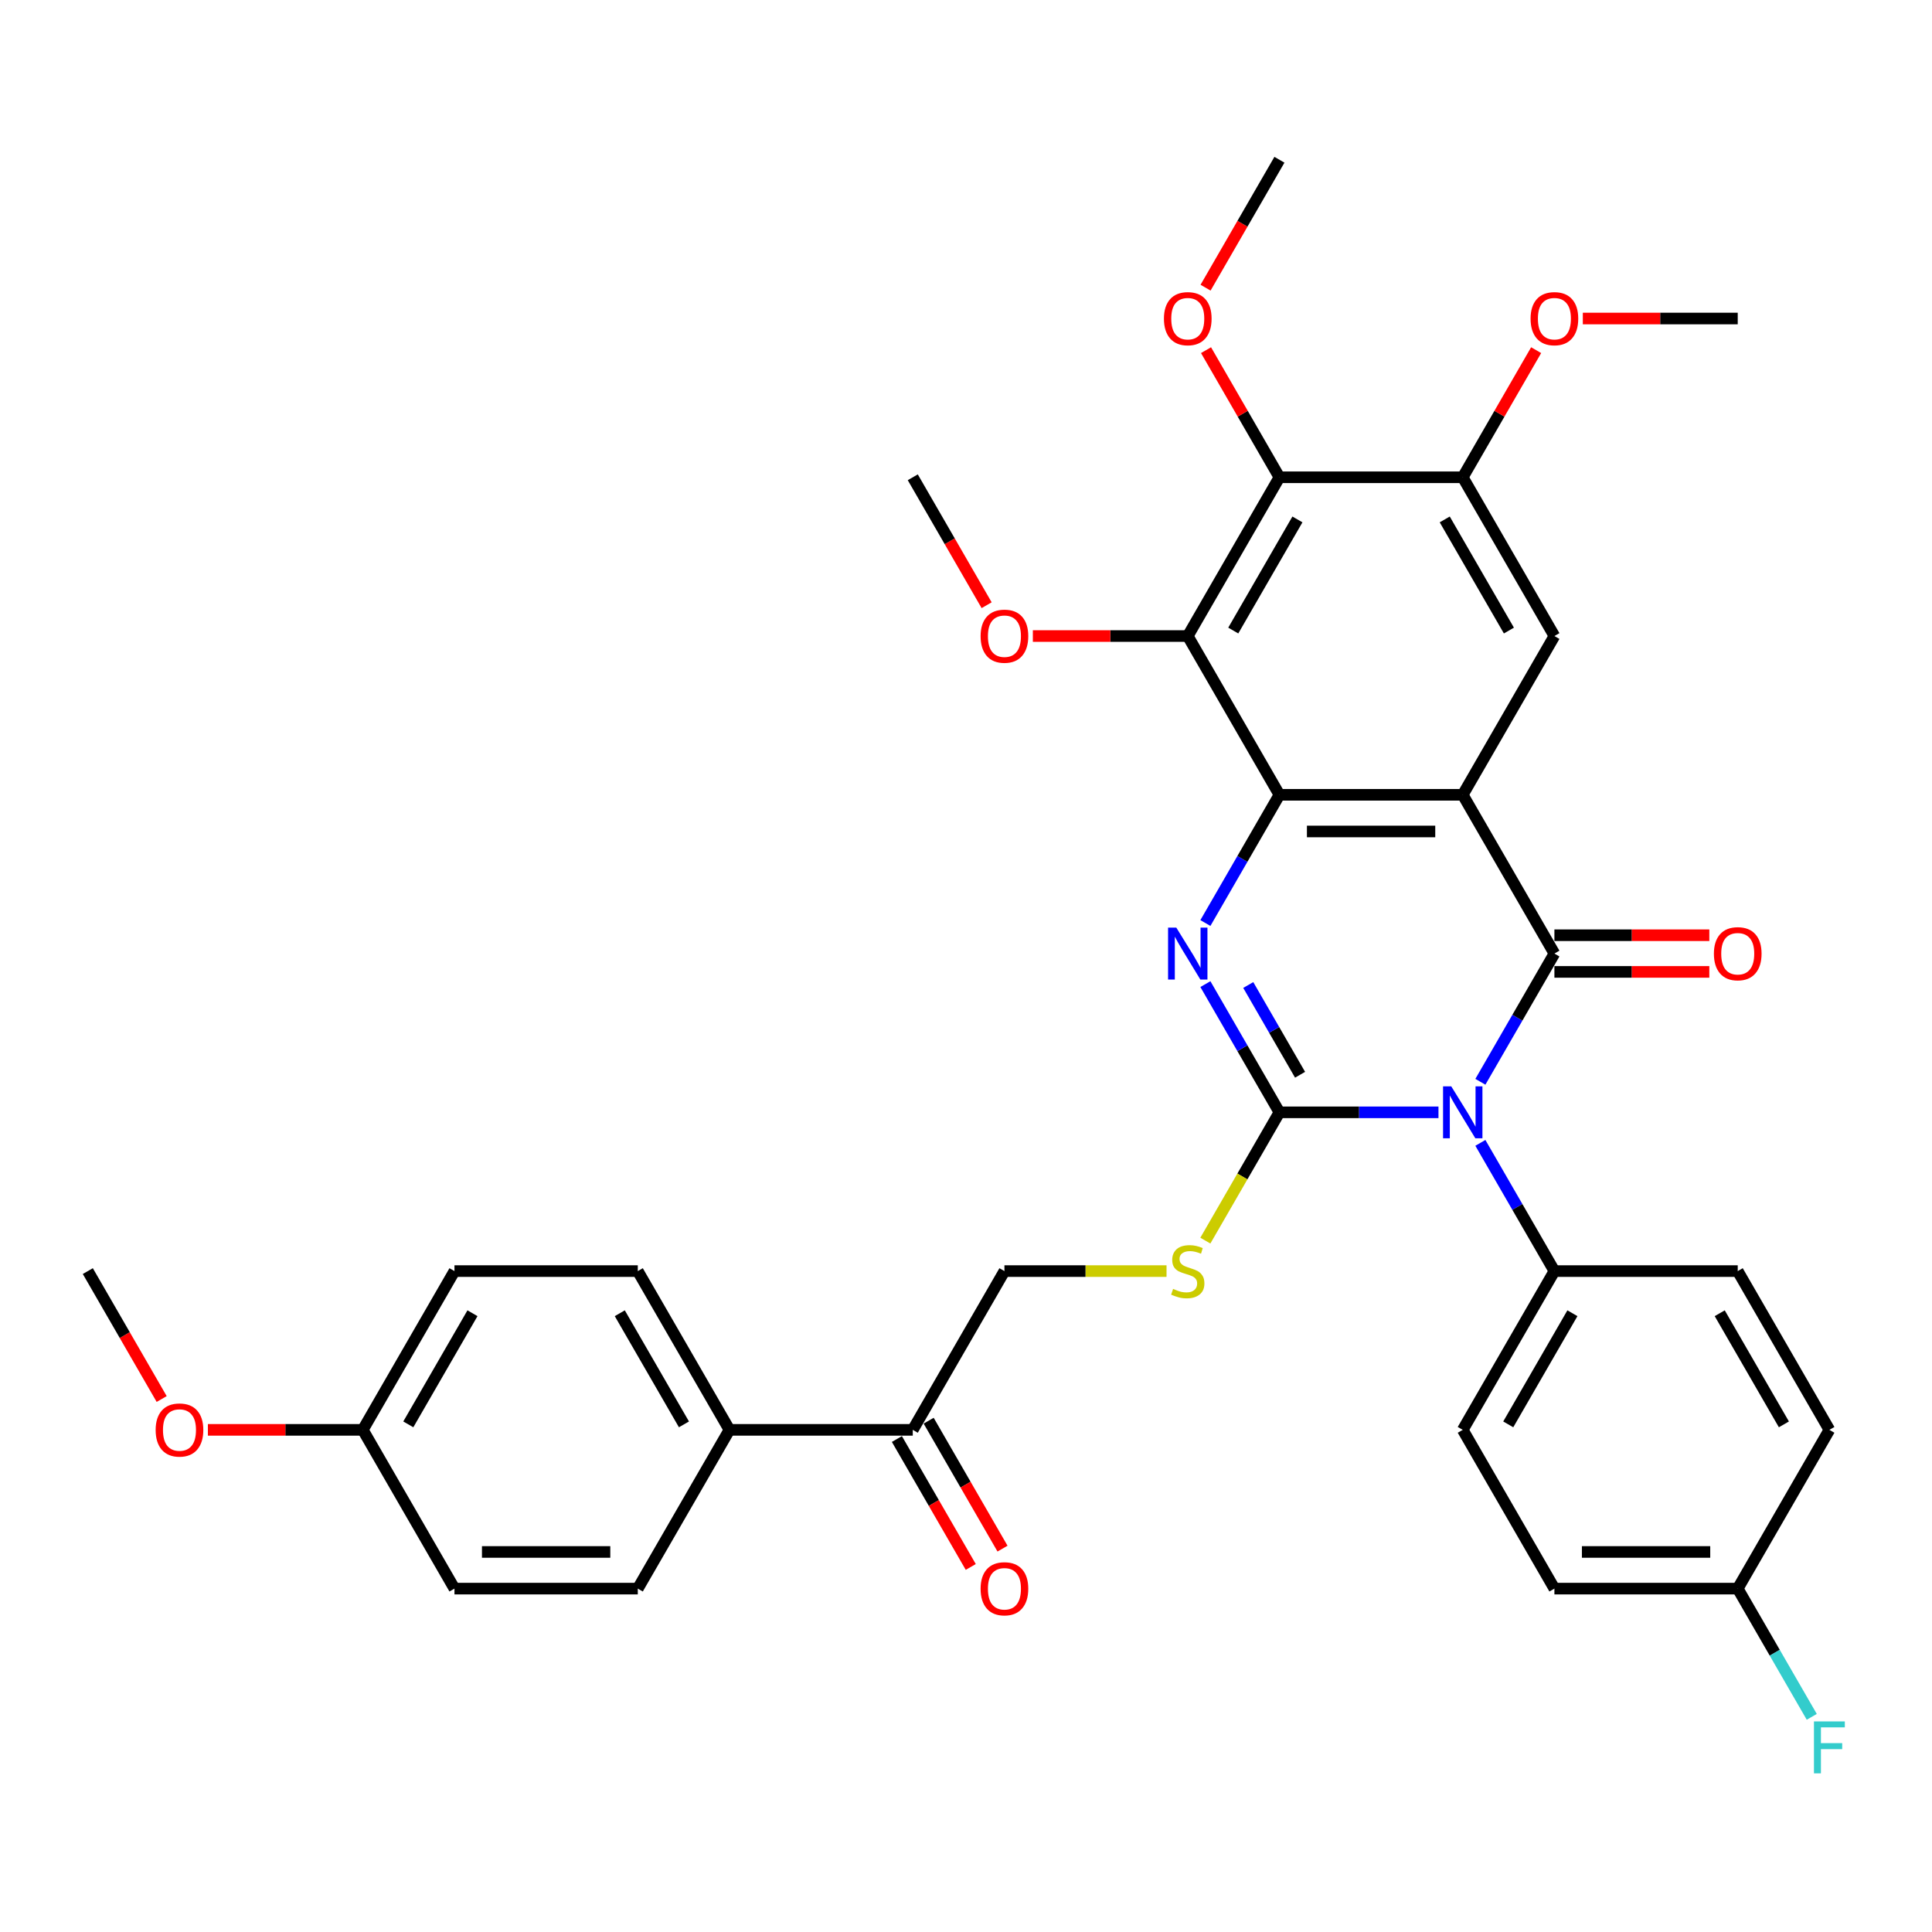 <?xml version='1.0' encoding='iso-8859-1'?>
<svg version='1.1' baseProfile='full'
              xmlns='http://www.w3.org/2000/svg'
                      xmlns:rdkit='http://www.rdkit.org/xml'
                      xmlns:xlink='http://www.w3.org/1999/xlink'
                  xml:space='preserve'
width='1000px' height='1000px' viewBox='0 0 1000 1000'>
<!-- END OF HEADER -->
<rect style='opacity:1.0;fill:#FFFFFF;stroke:none' width='1000' height='1000' x='0' y='0'> </rect>
<path class='bond-0' d='M 744.552,575.74 L 703.39,575.74' style='fill:none;fill-rule:evenodd;stroke:#0000FF;stroke-width:6px;stroke-linecap:butt;stroke-linejoin:miter;stroke-opacity:1' />
<path class='bond-0' d='M 703.39,575.74 L 662.227,575.74' style='fill:none;fill-rule:evenodd;stroke:#000000;stroke-width:6px;stroke-linecap:butt;stroke-linejoin:miter;stroke-opacity:1' />
<path class='bond-1' d='M 766.242,559.931 L 785.401,526.748' style='fill:none;fill-rule:evenodd;stroke:#0000FF;stroke-width:6px;stroke-linecap:butt;stroke-linejoin:miter;stroke-opacity:1' />
<path class='bond-1' d='M 785.401,526.748 L 804.559,493.564' style='fill:none;fill-rule:evenodd;stroke:#000000;stroke-width:6px;stroke-linecap:butt;stroke-linejoin:miter;stroke-opacity:1' />
<path class='bond-10' d='M 766.242,591.548 L 785.401,624.732' style='fill:none;fill-rule:evenodd;stroke:#0000FF;stroke-width:6px;stroke-linecap:butt;stroke-linejoin:miter;stroke-opacity:1' />
<path class='bond-10' d='M 785.401,624.732 L 804.559,657.915' style='fill:none;fill-rule:evenodd;stroke:#000000;stroke-width:6px;stroke-linecap:butt;stroke-linejoin:miter;stroke-opacity:1' />
<path class='bond-3' d='M 662.227,575.74 L 643.069,542.556' style='fill:none;fill-rule:evenodd;stroke:#000000;stroke-width:6px;stroke-linecap:butt;stroke-linejoin:miter;stroke-opacity:1' />
<path class='bond-3' d='M 643.069,542.556 L 623.91,509.372' style='fill:none;fill-rule:evenodd;stroke:#0000FF;stroke-width:6px;stroke-linecap:butt;stroke-linejoin:miter;stroke-opacity:1' />
<path class='bond-3' d='M 672.915,556.296 L 659.504,533.067' style='fill:none;fill-rule:evenodd;stroke:#000000;stroke-width:6px;stroke-linecap:butt;stroke-linejoin:miter;stroke-opacity:1' />
<path class='bond-3' d='M 659.504,533.067 L 646.093,509.839' style='fill:none;fill-rule:evenodd;stroke:#0000FF;stroke-width:6px;stroke-linecap:butt;stroke-linejoin:miter;stroke-opacity:1' />
<path class='bond-9' d='M 662.227,575.74 L 643.058,608.942' style='fill:none;fill-rule:evenodd;stroke:#000000;stroke-width:6px;stroke-linecap:butt;stroke-linejoin:miter;stroke-opacity:1' />
<path class='bond-9' d='M 643.058,608.942 L 623.888,642.145' style='fill:none;fill-rule:evenodd;stroke:#CCCC00;stroke-width:6px;stroke-linecap:butt;stroke-linejoin:miter;stroke-opacity:1' />
<path class='bond-2' d='M 804.559,493.564 L 757.115,411.389' style='fill:none;fill-rule:evenodd;stroke:#000000;stroke-width:6px;stroke-linecap:butt;stroke-linejoin:miter;stroke-opacity:1' />
<path class='bond-11' d='M 804.559,503.053 L 844.65,503.053' style='fill:none;fill-rule:evenodd;stroke:#000000;stroke-width:6px;stroke-linecap:butt;stroke-linejoin:miter;stroke-opacity:1' />
<path class='bond-11' d='M 844.65,503.053 L 884.74,503.053' style='fill:none;fill-rule:evenodd;stroke:#FF0000;stroke-width:6px;stroke-linecap:butt;stroke-linejoin:miter;stroke-opacity:1' />
<path class='bond-11' d='M 804.559,484.075 L 844.65,484.075' style='fill:none;fill-rule:evenodd;stroke:#000000;stroke-width:6px;stroke-linecap:butt;stroke-linejoin:miter;stroke-opacity:1' />
<path class='bond-11' d='M 844.65,484.075 L 884.74,484.075' style='fill:none;fill-rule:evenodd;stroke:#FF0000;stroke-width:6px;stroke-linecap:butt;stroke-linejoin:miter;stroke-opacity:1' />
<path class='bond-4' d='M 757.115,411.389 L 662.227,411.389' style='fill:none;fill-rule:evenodd;stroke:#000000;stroke-width:6px;stroke-linecap:butt;stroke-linejoin:miter;stroke-opacity:1' />
<path class='bond-4' d='M 742.882,430.366 L 676.46,430.366' style='fill:none;fill-rule:evenodd;stroke:#000000;stroke-width:6px;stroke-linecap:butt;stroke-linejoin:miter;stroke-opacity:1' />
<path class='bond-7' d='M 757.115,411.389 L 804.559,329.213' style='fill:none;fill-rule:evenodd;stroke:#000000;stroke-width:6px;stroke-linecap:butt;stroke-linejoin:miter;stroke-opacity:1' />
<path class='bond-35' d='M 623.91,477.756 L 643.069,444.572' style='fill:none;fill-rule:evenodd;stroke:#0000FF;stroke-width:6px;stroke-linecap:butt;stroke-linejoin:miter;stroke-opacity:1' />
<path class='bond-35' d='M 643.069,444.572 L 662.227,411.389' style='fill:none;fill-rule:evenodd;stroke:#000000;stroke-width:6px;stroke-linecap:butt;stroke-linejoin:miter;stroke-opacity:1' />
<path class='bond-5' d='M 662.227,411.389 L 614.783,329.213' style='fill:none;fill-rule:evenodd;stroke:#000000;stroke-width:6px;stroke-linecap:butt;stroke-linejoin:miter;stroke-opacity:1' />
<path class='bond-6' d='M 614.783,329.213 L 662.227,247.038' style='fill:none;fill-rule:evenodd;stroke:#000000;stroke-width:6px;stroke-linecap:butt;stroke-linejoin:miter;stroke-opacity:1' />
<path class='bond-6' d='M 638.335,326.376 L 671.546,268.853' style='fill:none;fill-rule:evenodd;stroke:#000000;stroke-width:6px;stroke-linecap:butt;stroke-linejoin:miter;stroke-opacity:1' />
<path class='bond-18' d='M 614.783,329.213 L 574.693,329.213' style='fill:none;fill-rule:evenodd;stroke:#000000;stroke-width:6px;stroke-linecap:butt;stroke-linejoin:miter;stroke-opacity:1' />
<path class='bond-18' d='M 574.693,329.213 L 534.603,329.213' style='fill:none;fill-rule:evenodd;stroke:#FF0000;stroke-width:6px;stroke-linecap:butt;stroke-linejoin:miter;stroke-opacity:1' />
<path class='bond-21' d='M 662.227,247.038 L 643.233,214.139' style='fill:none;fill-rule:evenodd;stroke:#000000;stroke-width:6px;stroke-linecap:butt;stroke-linejoin:miter;stroke-opacity:1' />
<path class='bond-21' d='M 643.233,214.139 L 624.239,181.24' style='fill:none;fill-rule:evenodd;stroke:#FF0000;stroke-width:6px;stroke-linecap:butt;stroke-linejoin:miter;stroke-opacity:1' />
<path class='bond-37' d='M 662.227,247.038 L 757.115,247.038' style='fill:none;fill-rule:evenodd;stroke:#000000;stroke-width:6px;stroke-linecap:butt;stroke-linejoin:miter;stroke-opacity:1' />
<path class='bond-8' d='M 804.559,329.213 L 757.115,247.038' style='fill:none;fill-rule:evenodd;stroke:#000000;stroke-width:6px;stroke-linecap:butt;stroke-linejoin:miter;stroke-opacity:1' />
<path class='bond-8' d='M 781.008,326.376 L 747.797,268.853' style='fill:none;fill-rule:evenodd;stroke:#000000;stroke-width:6px;stroke-linecap:butt;stroke-linejoin:miter;stroke-opacity:1' />
<path class='bond-22' d='M 757.115,247.038 L 776.109,214.139' style='fill:none;fill-rule:evenodd;stroke:#000000;stroke-width:6px;stroke-linecap:butt;stroke-linejoin:miter;stroke-opacity:1' />
<path class='bond-22' d='M 776.109,214.139 L 795.104,181.24' style='fill:none;fill-rule:evenodd;stroke:#FF0000;stroke-width:6px;stroke-linecap:butt;stroke-linejoin:miter;stroke-opacity:1' />
<path class='bond-14' d='M 603.795,657.915 L 561.845,657.915' style='fill:none;fill-rule:evenodd;stroke:#CCCC00;stroke-width:6px;stroke-linecap:butt;stroke-linejoin:miter;stroke-opacity:1' />
<path class='bond-14' d='M 561.845,657.915 L 519.895,657.915' style='fill:none;fill-rule:evenodd;stroke:#000000;stroke-width:6px;stroke-linecap:butt;stroke-linejoin:miter;stroke-opacity:1' />
<path class='bond-16' d='M 804.559,657.915 L 757.115,740.091' style='fill:none;fill-rule:evenodd;stroke:#000000;stroke-width:6px;stroke-linecap:butt;stroke-linejoin:miter;stroke-opacity:1' />
<path class='bond-16' d='M 813.878,679.73 L 780.667,737.253' style='fill:none;fill-rule:evenodd;stroke:#000000;stroke-width:6px;stroke-linecap:butt;stroke-linejoin:miter;stroke-opacity:1' />
<path class='bond-17' d='M 804.559,657.915 L 899.447,657.915' style='fill:none;fill-rule:evenodd;stroke:#000000;stroke-width:6px;stroke-linecap:butt;stroke-linejoin:miter;stroke-opacity:1' />
<path class='bond-12' d='M 472.451,740.091 L 519.895,657.915' style='fill:none;fill-rule:evenodd;stroke:#000000;stroke-width:6px;stroke-linecap:butt;stroke-linejoin:miter;stroke-opacity:1' />
<path class='bond-13' d='M 472.451,740.091 L 377.563,740.091' style='fill:none;fill-rule:evenodd;stroke:#000000;stroke-width:6px;stroke-linecap:butt;stroke-linejoin:miter;stroke-opacity:1' />
<path class='bond-15' d='M 464.233,744.835 L 483.348,777.943' style='fill:none;fill-rule:evenodd;stroke:#000000;stroke-width:6px;stroke-linecap:butt;stroke-linejoin:miter;stroke-opacity:1' />
<path class='bond-15' d='M 483.348,777.943 L 502.463,811.05' style='fill:none;fill-rule:evenodd;stroke:#FF0000;stroke-width:6px;stroke-linecap:butt;stroke-linejoin:miter;stroke-opacity:1' />
<path class='bond-15' d='M 480.669,735.346 L 499.783,768.454' style='fill:none;fill-rule:evenodd;stroke:#000000;stroke-width:6px;stroke-linecap:butt;stroke-linejoin:miter;stroke-opacity:1' />
<path class='bond-15' d='M 499.783,768.454 L 518.898,801.562' style='fill:none;fill-rule:evenodd;stroke:#FF0000;stroke-width:6px;stroke-linecap:butt;stroke-linejoin:miter;stroke-opacity:1' />
<path class='bond-19' d='M 377.563,740.091 L 330.119,657.915' style='fill:none;fill-rule:evenodd;stroke:#000000;stroke-width:6px;stroke-linecap:butt;stroke-linejoin:miter;stroke-opacity:1' />
<path class='bond-19' d='M 354.011,737.253 L 320.8,679.73' style='fill:none;fill-rule:evenodd;stroke:#000000;stroke-width:6px;stroke-linecap:butt;stroke-linejoin:miter;stroke-opacity:1' />
<path class='bond-20' d='M 377.563,740.091 L 330.119,822.266' style='fill:none;fill-rule:evenodd;stroke:#000000;stroke-width:6px;stroke-linecap:butt;stroke-linejoin:miter;stroke-opacity:1' />
<path class='bond-25' d='M 757.115,740.091 L 804.559,822.266' style='fill:none;fill-rule:evenodd;stroke:#000000;stroke-width:6px;stroke-linecap:butt;stroke-linejoin:miter;stroke-opacity:1' />
<path class='bond-26' d='M 899.447,657.915 L 946.891,740.091' style='fill:none;fill-rule:evenodd;stroke:#000000;stroke-width:6px;stroke-linecap:butt;stroke-linejoin:miter;stroke-opacity:1' />
<path class='bond-26' d='M 890.129,679.73 L 923.34,737.253' style='fill:none;fill-rule:evenodd;stroke:#000000;stroke-width:6px;stroke-linecap:butt;stroke-linejoin:miter;stroke-opacity:1' />
<path class='bond-31' d='M 510.68,313.253 L 491.566,280.145' style='fill:none;fill-rule:evenodd;stroke:#FF0000;stroke-width:6px;stroke-linecap:butt;stroke-linejoin:miter;stroke-opacity:1' />
<path class='bond-31' d='M 491.566,280.145 L 472.451,247.038' style='fill:none;fill-rule:evenodd;stroke:#000000;stroke-width:6px;stroke-linecap:butt;stroke-linejoin:miter;stroke-opacity:1' />
<path class='bond-27' d='M 330.119,657.915 L 235.231,657.915' style='fill:none;fill-rule:evenodd;stroke:#000000;stroke-width:6px;stroke-linecap:butt;stroke-linejoin:miter;stroke-opacity:1' />
<path class='bond-28' d='M 330.119,822.266 L 235.231,822.266' style='fill:none;fill-rule:evenodd;stroke:#000000;stroke-width:6px;stroke-linecap:butt;stroke-linejoin:miter;stroke-opacity:1' />
<path class='bond-28' d='M 315.886,803.288 L 249.464,803.288' style='fill:none;fill-rule:evenodd;stroke:#000000;stroke-width:6px;stroke-linecap:butt;stroke-linejoin:miter;stroke-opacity:1' />
<path class='bond-32' d='M 623.998,148.902 L 643.112,115.794' style='fill:none;fill-rule:evenodd;stroke:#FF0000;stroke-width:6px;stroke-linecap:butt;stroke-linejoin:miter;stroke-opacity:1' />
<path class='bond-32' d='M 643.112,115.794 L 662.227,82.687' style='fill:none;fill-rule:evenodd;stroke:#000000;stroke-width:6px;stroke-linecap:butt;stroke-linejoin:miter;stroke-opacity:1' />
<path class='bond-33' d='M 819.267,164.862 L 859.357,164.862' style='fill:none;fill-rule:evenodd;stroke:#FF0000;stroke-width:6px;stroke-linecap:butt;stroke-linejoin:miter;stroke-opacity:1' />
<path class='bond-33' d='M 859.357,164.862 L 899.447,164.862' style='fill:none;fill-rule:evenodd;stroke:#000000;stroke-width:6px;stroke-linecap:butt;stroke-linejoin:miter;stroke-opacity:1' />
<path class='bond-23' d='M 899.447,822.266 L 804.559,822.266' style='fill:none;fill-rule:evenodd;stroke:#000000;stroke-width:6px;stroke-linecap:butt;stroke-linejoin:miter;stroke-opacity:1' />
<path class='bond-23' d='M 885.214,803.288 L 818.793,803.288' style='fill:none;fill-rule:evenodd;stroke:#000000;stroke-width:6px;stroke-linecap:butt;stroke-linejoin:miter;stroke-opacity:1' />
<path class='bond-29' d='M 899.447,822.266 L 918.606,855.45' style='fill:none;fill-rule:evenodd;stroke:#000000;stroke-width:6px;stroke-linecap:butt;stroke-linejoin:miter;stroke-opacity:1' />
<path class='bond-29' d='M 918.606,855.45 L 937.764,888.633' style='fill:none;fill-rule:evenodd;stroke:#33CCCC;stroke-width:6px;stroke-linecap:butt;stroke-linejoin:miter;stroke-opacity:1' />
<path class='bond-36' d='M 899.447,822.266 L 946.891,740.091' style='fill:none;fill-rule:evenodd;stroke:#000000;stroke-width:6px;stroke-linecap:butt;stroke-linejoin:miter;stroke-opacity:1' />
<path class='bond-24' d='M 187.787,740.091 L 235.231,657.915' style='fill:none;fill-rule:evenodd;stroke:#000000;stroke-width:6px;stroke-linecap:butt;stroke-linejoin:miter;stroke-opacity:1' />
<path class='bond-24' d='M 211.338,737.253 L 244.549,679.73' style='fill:none;fill-rule:evenodd;stroke:#000000;stroke-width:6px;stroke-linecap:butt;stroke-linejoin:miter;stroke-opacity:1' />
<path class='bond-30' d='M 187.787,740.091 L 147.696,740.091' style='fill:none;fill-rule:evenodd;stroke:#000000;stroke-width:6px;stroke-linecap:butt;stroke-linejoin:miter;stroke-opacity:1' />
<path class='bond-30' d='M 147.696,740.091 L 107.606,740.091' style='fill:none;fill-rule:evenodd;stroke:#FF0000;stroke-width:6px;stroke-linecap:butt;stroke-linejoin:miter;stroke-opacity:1' />
<path class='bond-38' d='M 187.787,740.091 L 235.231,822.266' style='fill:none;fill-rule:evenodd;stroke:#000000;stroke-width:6px;stroke-linecap:butt;stroke-linejoin:miter;stroke-opacity:1' />
<path class='bond-34' d='M 83.684,724.13 L 64.569,691.023' style='fill:none;fill-rule:evenodd;stroke:#FF0000;stroke-width:6px;stroke-linecap:butt;stroke-linejoin:miter;stroke-opacity:1' />
<path class='bond-34' d='M 64.569,691.023 L 45.455,657.915' style='fill:none;fill-rule:evenodd;stroke:#000000;stroke-width:6px;stroke-linecap:butt;stroke-linejoin:miter;stroke-opacity:1' />
<path  class='atom-0' d='M 751.175 562.303
L 759.981 576.537
Q 760.854 577.941, 762.258 580.484
Q 763.663 583.027, 763.738 583.179
L 763.738 562.303
L 767.306 562.303
L 767.306 589.176
L 763.625 589.176
L 754.174 573.614
Q 753.073 571.792, 751.896 569.705
Q 750.758 567.617, 750.416 566.972
L 750.416 589.176
L 746.924 589.176
L 746.924 562.303
L 751.175 562.303
' fill='#0000FF'/>
<path  class='atom-4' d='M 608.843 480.128
L 617.649 494.361
Q 618.522 495.765, 619.926 498.308
Q 621.33 500.851, 621.406 501.003
L 621.406 480.128
L 624.974 480.128
L 624.974 507
L 621.292 507
L 611.842 491.439
Q 610.741 489.617, 609.564 487.529
Q 608.426 485.442, 608.084 484.796
L 608.084 507
L 604.592 507
L 604.592 480.128
L 608.843 480.128
' fill='#0000FF'/>
<path  class='atom-10' d='M 607.192 667.138
Q 607.496 667.252, 608.748 667.783
Q 610.001 668.315, 611.367 668.656
Q 612.771 668.96, 614.138 668.96
Q 616.681 668.96, 618.161 667.745
Q 619.641 666.493, 619.641 664.33
Q 619.641 662.849, 618.882 661.938
Q 618.161 661.027, 617.022 660.534
Q 615.884 660.041, 613.986 659.471
Q 611.595 658.75, 610.153 658.067
Q 608.748 657.384, 607.723 655.941
Q 606.737 654.499, 606.737 652.07
Q 606.737 648.692, 609.014 646.604
Q 611.329 644.517, 615.884 644.517
Q 618.996 644.517, 622.526 645.997
L 621.653 648.92
Q 618.427 647.591, 615.998 647.591
Q 613.379 647.591, 611.936 648.692
Q 610.494 649.755, 610.532 651.615
Q 610.532 653.057, 611.253 653.93
Q 612.012 654.803, 613.075 655.296
Q 614.176 655.79, 615.998 656.359
Q 618.427 657.118, 619.869 657.877
Q 621.311 658.636, 622.336 660.192
Q 623.399 661.711, 623.399 664.33
Q 623.399 668.049, 620.894 670.061
Q 618.427 672.034, 614.29 672.034
Q 611.899 672.034, 610.077 671.503
Q 608.293 671.01, 606.167 670.137
L 607.192 667.138
' fill='#CCCC00'/>
<path  class='atom-12' d='M 887.112 493.64
Q 887.112 487.188, 890.3 483.582
Q 893.488 479.976, 899.447 479.976
Q 905.406 479.976, 908.595 483.582
Q 911.783 487.188, 911.783 493.64
Q 911.783 500.168, 908.557 503.888
Q 905.33 507.57, 899.447 507.57
Q 893.526 507.57, 890.3 503.888
Q 887.112 500.206, 887.112 493.64
M 899.447 504.533
Q 903.547 504.533, 905.748 501.8
Q 907.987 499.03, 907.987 493.64
Q 907.987 488.364, 905.748 485.707
Q 903.547 483.013, 899.447 483.013
Q 895.348 483.013, 893.109 485.669
Q 890.907 488.326, 890.907 493.64
Q 890.907 499.068, 893.109 501.8
Q 895.348 504.533, 899.447 504.533
' fill='#FF0000'/>
<path  class='atom-16' d='M 507.56 822.342
Q 507.56 815.89, 510.748 812.284
Q 513.936 808.678, 519.895 808.678
Q 525.854 808.678, 529.042 812.284
Q 532.23 815.89, 532.23 822.342
Q 532.23 828.87, 529.004 832.59
Q 525.778 836.272, 519.895 836.272
Q 513.974 836.272, 510.748 832.59
Q 507.56 828.908, 507.56 822.342
M 519.895 833.235
Q 523.994 833.235, 526.196 830.502
Q 528.435 827.732, 528.435 822.342
Q 528.435 817.066, 526.196 814.409
Q 523.994 811.715, 519.895 811.715
Q 515.796 811.715, 513.556 814.371
Q 511.355 817.028, 511.355 822.342
Q 511.355 827.77, 513.556 830.502
Q 515.796 833.235, 519.895 833.235
' fill='#FF0000'/>
<path  class='atom-19' d='M 507.56 329.289
Q 507.56 322.837, 510.748 319.231
Q 513.936 315.625, 519.895 315.625
Q 525.854 315.625, 529.042 319.231
Q 532.23 322.837, 532.23 329.289
Q 532.23 335.817, 529.004 339.537
Q 525.778 343.219, 519.895 343.219
Q 513.974 343.219, 510.748 339.537
Q 507.56 335.855, 507.56 329.289
M 519.895 340.182
Q 523.994 340.182, 526.196 337.449
Q 528.435 334.679, 528.435 329.289
Q 528.435 324.013, 526.196 321.356
Q 523.994 318.662, 519.895 318.662
Q 515.796 318.662, 513.556 321.318
Q 511.355 323.975, 511.355 329.289
Q 511.355 334.717, 513.556 337.449
Q 515.796 340.182, 519.895 340.182
' fill='#FF0000'/>
<path  class='atom-22' d='M 602.448 164.938
Q 602.448 158.486, 605.636 154.88
Q 608.824 151.274, 614.783 151.274
Q 620.742 151.274, 623.93 154.88
Q 627.119 158.486, 627.119 164.938
Q 627.119 171.466, 623.892 175.186
Q 620.666 178.868, 614.783 178.868
Q 608.862 178.868, 605.636 175.186
Q 602.448 171.504, 602.448 164.938
M 614.783 175.831
Q 618.882 175.831, 621.084 173.098
Q 623.323 170.328, 623.323 164.938
Q 623.323 159.662, 621.084 157.005
Q 618.882 154.311, 614.783 154.311
Q 610.684 154.311, 608.445 156.967
Q 606.243 159.624, 606.243 164.938
Q 606.243 170.366, 608.445 173.098
Q 610.684 175.831, 614.783 175.831
' fill='#FF0000'/>
<path  class='atom-23' d='M 792.224 164.938
Q 792.224 158.486, 795.412 154.88
Q 798.6 151.274, 804.559 151.274
Q 810.518 151.274, 813.707 154.88
Q 816.895 158.486, 816.895 164.938
Q 816.895 171.466, 813.669 175.186
Q 810.442 178.868, 804.559 178.868
Q 798.638 178.868, 795.412 175.186
Q 792.224 171.504, 792.224 164.938
M 804.559 175.831
Q 808.658 175.831, 810.86 173.098
Q 813.099 170.328, 813.099 164.938
Q 813.099 159.662, 810.86 157.005
Q 808.658 154.311, 804.559 154.311
Q 800.46 154.311, 798.221 156.967
Q 796.019 159.624, 796.019 164.938
Q 796.019 170.366, 798.221 173.098
Q 800.46 175.831, 804.559 175.831
' fill='#FF0000'/>
<path  class='atom-30' d='M 938.902 891.005
L 954.881 891.005
L 954.881 894.08
L 942.508 894.08
L 942.508 902.24
L 953.515 902.24
L 953.515 905.353
L 942.508 905.353
L 942.508 917.878
L 938.902 917.878
L 938.902 891.005
' fill='#33CCCC'/>
<path  class='atom-31' d='M 80.563 740.167
Q 80.563 733.714, 83.751 730.108
Q 86.94 726.503, 92.899 726.503
Q 98.858 726.503, 102.046 730.108
Q 105.234 733.714, 105.234 740.167
Q 105.234 746.695, 102.008 750.414
Q 98.782 754.096, 92.899 754.096
Q 86.978 754.096, 83.751 750.414
Q 80.563 746.733, 80.563 740.167
M 92.899 751.06
Q 96.998 751.06, 99.199 748.327
Q 101.439 745.556, 101.439 740.167
Q 101.439 734.891, 99.199 732.234
Q 96.998 729.539, 92.899 729.539
Q 88.799 729.539, 86.56 732.196
Q 84.359 734.853, 84.359 740.167
Q 84.359 745.594, 86.56 748.327
Q 88.799 751.06, 92.899 751.06
' fill='#FF0000'/>
</svg>
